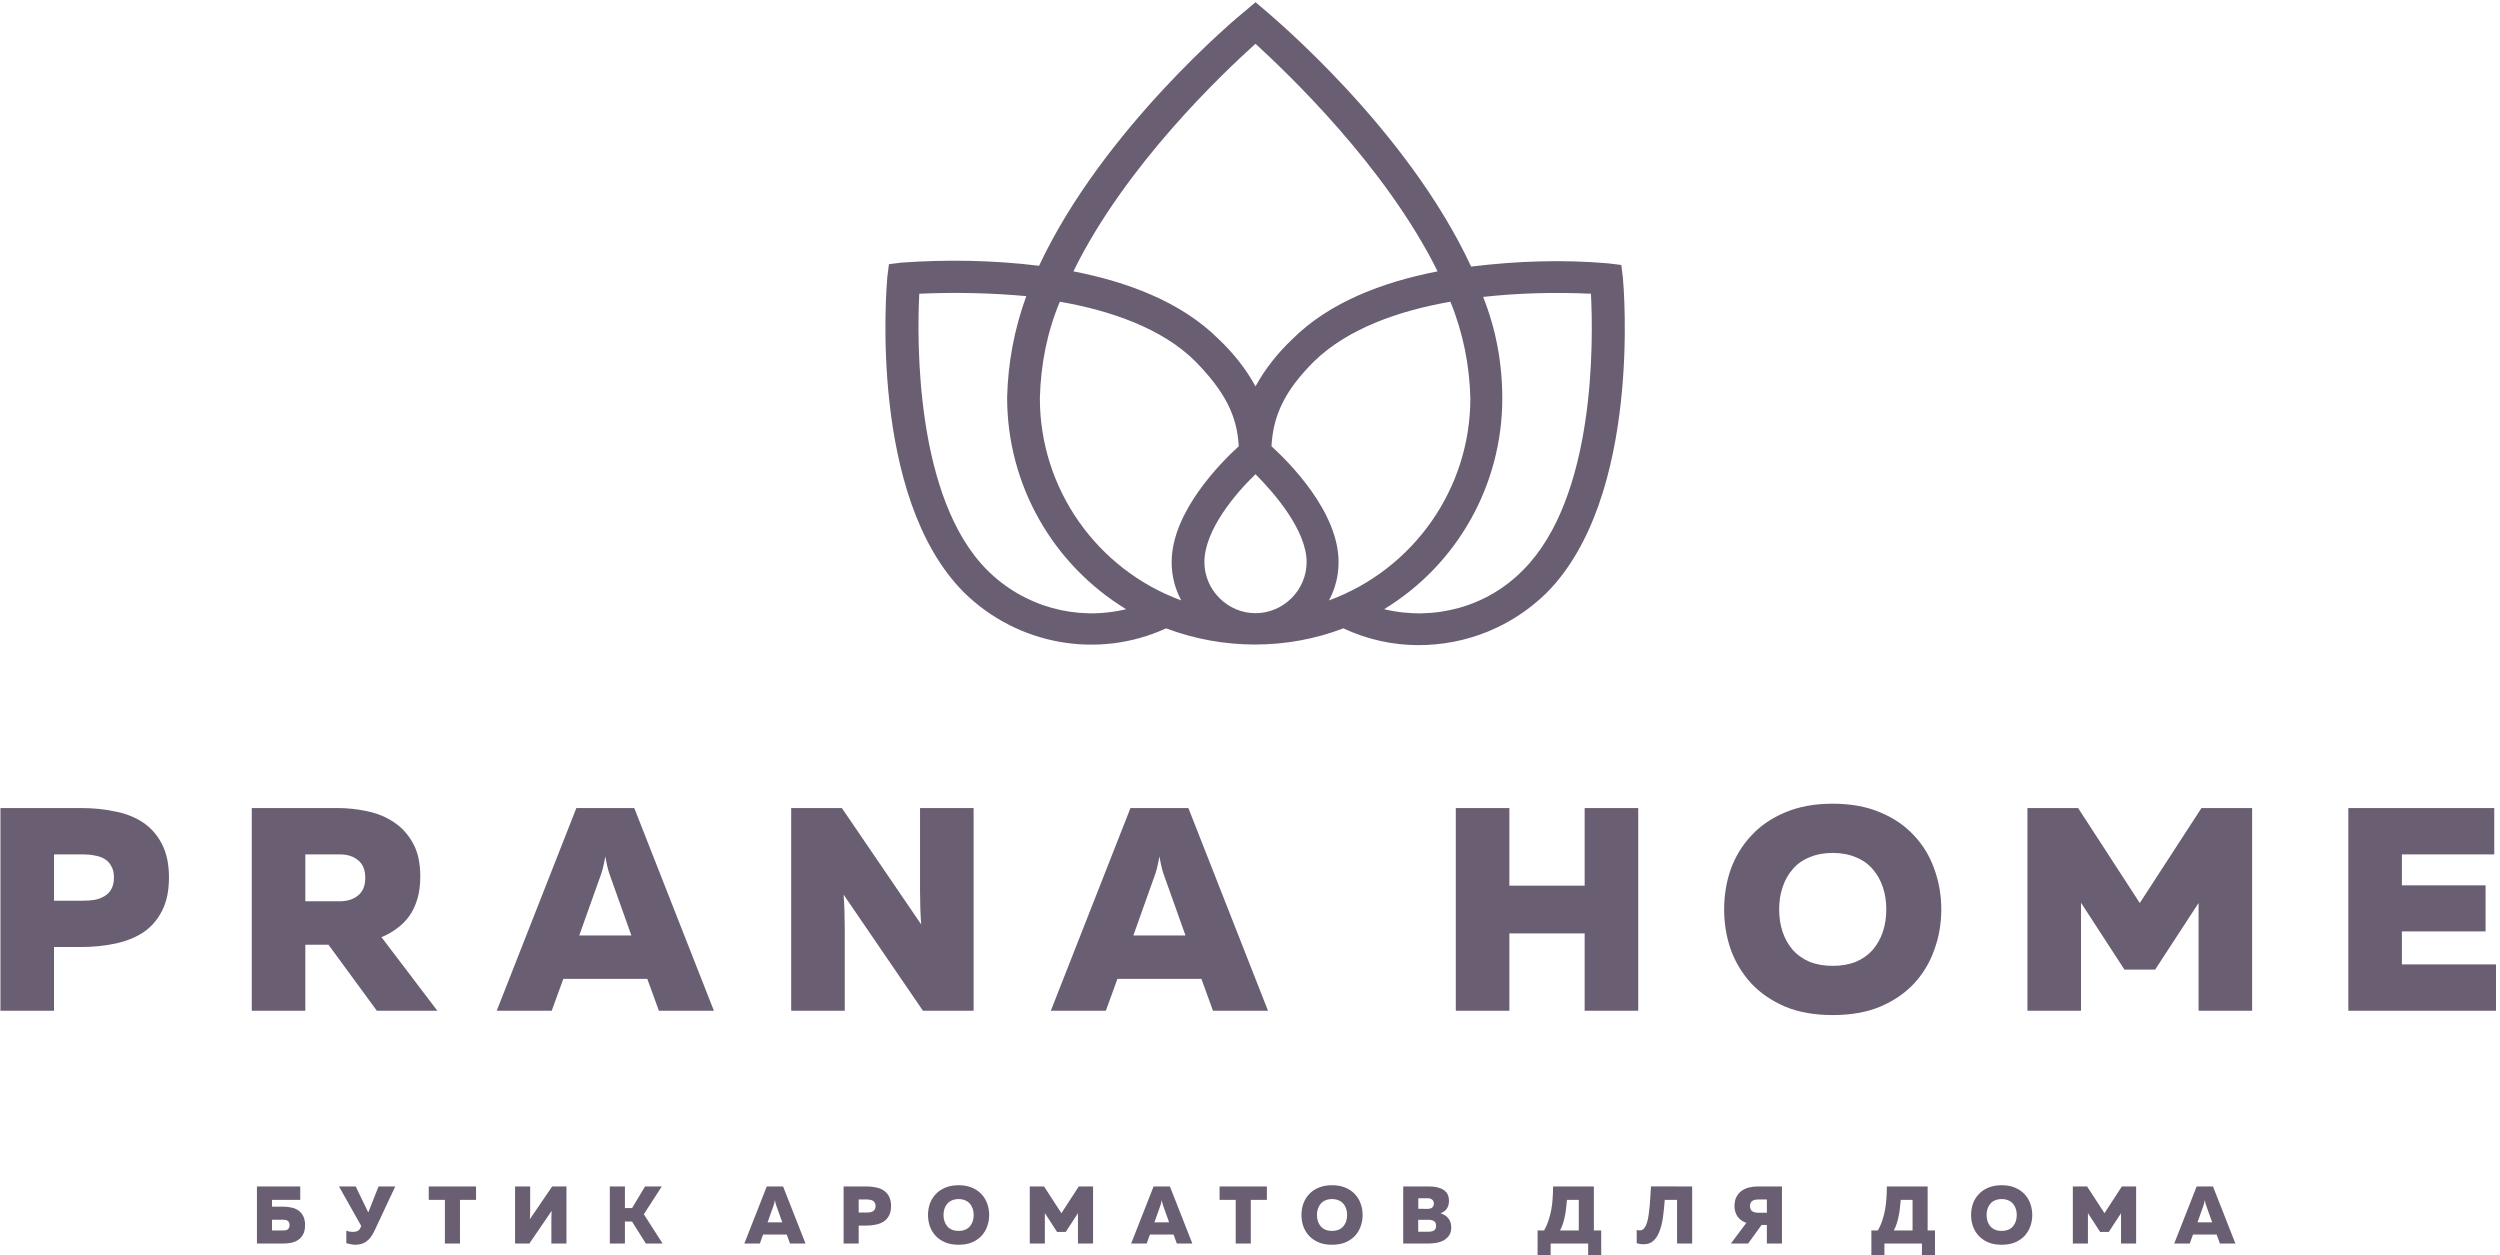 <?xml version="1.0" encoding="UTF-8" standalone="no"?>
<svg
   xmlns:dc="http://purl.org/dc/elements/1.1/"
   xmlns:cc="http://creativecommons.org/ns#"
   xmlns:rdf="http://www.w3.org/1999/02/22-rdf-syntax-ns#"
   xmlns:svg="http://www.w3.org/2000/svg"
   xmlns="http://www.w3.org/2000/svg"
   xmlns:sodipodi="http://sodipodi.sourceforge.net/DTD/sodipodi-0.dtd"
   xmlns:inkscape="http://www.inkscape.org/namespaces/inkscape"
   version="1.1"
   id="Logotype"
   x="0px"
   y="0px"
   width="3986.025"
   height="2001.578"
   viewBox="0 0 3986.025 2001.578"
   sodipodi:docname="logobmmm.svg"
   inkscape:version="0.92.3 (2405546, 2018-03-11)">
  <sodipodi:namedview
     pagecolor="#ffffff"
     bordercolor="#666666"
     borderopacity="1"
     objecttolerance="10"
     gridtolerance="10"
     guidetolerance="10"
     inkscape:pageopacity="0"
     inkscape:pageshadow="2"
     inkscape:window-width="1920"
     inkscape:window-height="1017"
     id="namedview390099"
     showgrid="false"
     inkscape:zoom="0.25496091"
     inkscape:cx="1997.0048"
     inkscape:cy="1000.4108"
     inkscape:window-x="-8"
     inkscape:window-y="-8"
     inkscape:window-maximized="1"
     inkscape:current-layer="Logotype" />
  <!--Creator: logaster.com-->
  <defs
     id="defs390079" />
  <g
     id="g390094"
     transform="matrix(23.256,0,0,23.256,-2.995,-661.833)">
    <g
       id="g390084"
       transform="matrix(0.549,0,0,0.549,60.987,28.459)">
      <g
         id="g390082" />
    </g>
    <g
       id="g390088"
       transform="matrix(0.829,0,0,0.829,-1.184,97.725)">
      <g
         aria-label="PRANA HOME"
         style="font-style:normal;font-weight:bold;font-size:24px;font-family:Muller-ExtraBold-DEMO, 'Muller ExtraBold DEMO', 'Muller ExtraBold DEMO', Muller;letter-spacing:4.8px;fill:#6a5e72"
         id="text390086" />
    </g>
    <g
       id="g390092"
       transform="matrix(0.233,0,0,0.233,17.375,113.714)">
      <g
         aria-label="БУТИК АРОМАТОВ ДЛЯ ДОМА"
         style="font-style:normal;font-weight:bold;font-size:24px;font-family:Muller-ExtraBold-DEMO, 'Muller ExtraBold DEMO', 'Muller ExtraBold DEMO', Muller;letter-spacing:9.6px;fill:#6a5e72"
         id="text390090">
        <g
           id="g390173">
          <path
             d="m 565.74,0 6.6,-16.8 h 4.8 l 6.6,16.8 h -4.56 l -0.96,-2.64 h -6.96 l -0.96,2.64 z m 6.84,-6.24 h 4.32 l -1.728,-4.848 q -0.12,-0.312 -0.216,-0.672 -0.096,-0.36 -0.216,-1.032 -0.12,0.672 -0.216,1.032 -0.096,0.36 -0.216,0.672 z M 554.527,-16.8 V 0 h -4.44 v -8.928 l -3.6,5.52 h -2.544 l -3.6,-5.544 V 0 h -4.44 v -16.8 h 4.2 l 5.112,7.872 5.112,-7.872 z m -48.564,8.4 q 0,-1.752 0.552,-3.336 0.576,-1.584 1.704,-2.784 1.128,-1.224 2.808,-1.92 1.68,-0.72 3.936,-0.72 2.256,0 3.936,0.72 1.68,0.696 2.808,1.92 1.128,1.2 1.68,2.784 0.576,1.584 0.576,3.336 0,1.752 -0.576,3.336 -0.552,1.584 -1.68,2.808 -1.128,1.2 -2.808,1.92 -1.68,0.696 -3.936,0.696 -2.256,0 -3.936,-0.696 -1.68,-0.72 -2.808,-1.92 -1.128,-1.224 -1.704,-2.808 -0.552,-1.584 -0.552,-3.336 z m 13.44,0 q 0,-1.008 -0.288,-1.848 -0.288,-0.864 -0.84,-1.488 -0.552,-0.648 -1.392,-0.984 -0.84,-0.36 -1.92,-0.36 -1.08,0 -1.92,0.36 -0.84,0.336 -1.392,0.984 -0.552,0.624 -0.84,1.488 -0.288,0.84 -0.288,1.848 0,1.008 0.288,1.872 0.288,0.84 0.84,1.488 0.552,0.624 1.392,0.984 0.84,0.336 1.92,0.336 1.08,0 1.92,-0.336 0.84,-0.36 1.392,-0.984 0.552,-0.648 0.84,-1.488 0.288,-0.864 0.288,-1.872 z M 476.623,3.48 v -7.32 h 1.92 q 0.816,-1.44 1.32,-3.024 0.528,-1.584 0.816,-3.24 0.288,-1.656 0.384,-3.336 0.12,-1.704 0.12,-3.36 h 12 v 12.96 h 2.16 v 7.32 h -3.84 V 0 h -11.04 v 3.48 z m 8.64,-16.32 q -0.096,1.224 -0.24,2.448 -0.144,1.224 -0.384,2.376 -0.216,1.152 -0.576,2.208 -0.336,1.056 -0.84,1.968 h 5.52 v -9 z M 435.291,0 l 4.536,-6.072 q -0.768,-0.288 -1.416,-0.72 -0.624,-0.432 -1.08,-1.032 -0.456,-0.624 -0.72,-1.416 -0.264,-0.792 -0.264,-1.776 0,-1.584 0.552,-2.664 0.576,-1.104 1.512,-1.8 0.96,-0.696 2.208,-1.008 1.248,-0.312 2.616,-0.312 h 7.08 V 0 h -4.44 v -5.472 h -1.56 l -3.96,5.472 z m 5.616,-11.016 q 0,0.984 0.6,1.464 0.624,0.48 1.776,0.48 h 2.592 v -3.888 h -2.592 q -1.152,0 -1.776,0.48 -0.6,0.48 -0.6,1.464 z M 423.893,-16.8 V 0 h -4.44 v -12.84 h -3.624 q -0.192,2.592 -0.504,4.944 -0.312,2.352 -0.984,4.152 -0.648,1.8 -1.776,2.88 -1.128,1.08 -2.928,1.08 -0.48,0 -1.008,-0.072 -0.504,-0.072 -1.056,-0.264 v -3.864 q 0.528,0.168 1.152,0.096 0.672,-0.072 1.128,-0.696 0.48,-0.648 0.768,-1.656 0.312,-1.008 0.48,-2.304 0.192,-1.296 0.312,-2.712 0.12,-1.416 0.192,-2.832 0.072,-1.44 0.168,-2.712 z M 378.41,3.48 v -7.32 h 1.92 q 0.816,-1.44 1.32,-3.024 0.528,-1.584 0.816,-3.24 0.288,-1.656 0.384,-3.336 0.12,-1.704 0.12,-3.36 h 12 v 12.96 h 2.16 v 7.32 h -3.84 V 0 h -11.04 v 3.48 z m 8.64,-16.32 q -0.096,1.224 -0.24,2.448 -0.144,1.224 -0.384,2.376 -0.216,1.152 -0.576,2.208 -0.336,1.056 -0.84,1.968 h 5.52 v -9 z m -40.598,-3.96 q 2.76,0 4.32,1.032 1.56,1.032 1.56,3.216 0,1.392 -0.648,2.304 -0.624,0.912 -1.848,1.344 0.672,0.192 1.248,0.552 0.576,0.336 1.008,0.864 0.432,0.504 0.672,1.2 0.24,0.672 0.24,1.536 0,1.44 -0.624,2.352 -0.624,0.912 -1.608,1.464 -0.984,0.528 -2.208,0.744 -1.2,0.192 -2.4,0.192 h -7.296 v -16.8 z m 2.088,11.568 q 0,-1.008 -0.624,-1.368 -0.6,-0.384 -1.608,-0.384 h -3.024 v 3.504 h 3.024 q 1.008,0 1.608,-0.36 0.624,-0.384 0.624,-1.392 z m -0.648,-6.528 q 0,-0.72 -0.48,-1.128 -0.48,-0.432 -1.368,-0.432 h -2.736 v 3.096 l 2.736,0.024 q 0.888,0 1.368,-0.408 0.48,-0.432 0.48,-1.152 z m -38.964,3.36 q 0,-1.752 0.552,-3.336 0.576,-1.584 1.704,-2.784 1.128,-1.224 2.808,-1.92 1.68,-0.72 3.936,-0.72 2.256,0 3.936,0.72 1.68,0.696 2.808,1.92 1.128,1.2 1.68,2.784 0.576,1.584 0.576,3.336 0,1.752 -0.576,3.336 -0.552,1.584 -1.68,2.808 -1.128,1.2 -2.808,1.92 -1.68,0.696 -3.936,0.696 -2.256,0 -3.936,-0.696 -1.68,-0.72 -2.808,-1.92 -1.128,-1.224 -1.704,-2.808 -0.552,-1.584 -0.552,-3.336 z m 13.44,0 q 0,-1.008 -0.288,-1.848 -0.288,-0.864 -0.84,-1.488 -0.552,-0.648 -1.392,-0.984 -0.84,-0.36 -1.92,-0.36 -1.08,0 -1.92,0.36 -0.84,0.336 -1.392,0.984 -0.552,0.624 -0.84,1.488 -0.288,0.84 -0.288,1.848 0,1.008 0.288,1.872 0.288,0.84 0.84,1.488 0.552,0.624 1.392,0.984 0.84,0.336 1.92,0.336 1.08,0 1.92,-0.336 0.84,-0.36 1.392,-0.984 0.552,-0.648 0.84,-1.488 0.288,-0.864 0.288,-1.872 z m -23.615,-8.4 v 3.96 h -4.728 V 0 h -4.44 v -12.84 h -4.752 V -16.8 Z M 258.821,0 l 6.6,-16.8 h 4.8 l 6.6,16.8 h -4.56 l -0.96,-2.64 h -6.96 l -0.96,2.64 z m 6.84,-6.24 h 4.32 l -1.728,-4.848 q -0.12,-0.312 -0.216,-0.672 -0.096,-0.36 -0.216,-1.032 -0.12,0.672 -0.216,1.032 -0.096,0.36 -0.216,0.672 z M 247.608,-16.8 V 0 h -4.44 v -8.928 l -3.6,5.52 h -2.544 l -3.6,-5.544 V 0 h -4.44 v -16.8 h 4.2 l 5.112,7.872 5.112,-7.872 z M 199.044,-8.4 q 0,-1.752 0.552,-3.336 0.576,-1.584 1.704,-2.784 1.128,-1.224 2.808,-1.92 1.68,-0.72 3.936,-0.72 2.256,0 3.936,0.72 1.68,0.696 2.808,1.92 1.128,1.2 1.68,2.784 0.576,1.584 0.576,3.336 0,1.752 -0.576,3.336 -0.552,1.584 -1.68,2.808 -1.128,1.2 -2.808,1.92 -1.68,0.696 -3.936,0.696 -2.256,0 -3.936,-0.696 -1.68,-0.72 -2.808,-1.92 -1.128,-1.224 -1.704,-2.808 -0.552,-1.584 -0.552,-3.336 z m 13.44,0 q 0,-1.008 -0.288,-1.848 -0.288,-0.864 -0.84,-1.488 -0.552,-0.648 -1.392,-0.984 -0.84,-0.36 -1.92,-0.36 -1.08,0 -1.92,0.36 -0.84,0.336 -1.392,0.984 -0.552,0.624 -0.84,1.488 -0.288,0.84 -0.288,1.848 0,1.008 0.288,1.872 0.288,0.84 0.84,1.488 0.552,0.624 1.392,0.984 0.84,0.336 1.92,0.336 1.08,0 1.92,-0.336 0.84,-0.36 1.392,-0.984 0.552,-0.648 0.84,-1.488 0.288,-0.864 0.288,-1.872 z m -31.63,-8.4 q 1.56,0 2.88,0.288 1.344,0.264 2.328,0.936 0.984,0.672 1.536,1.776 0.576,1.104 0.576,2.76 0,1.656 -0.576,2.76 -0.552,1.104 -1.536,1.776 -0.984,0.648 -2.328,0.936 -1.32,0.288 -2.88,0.288 h -2.208 V 0 h -4.44 v -16.8 z m 2.76,5.76 q 0,-0.576 -0.216,-0.936 -0.192,-0.384 -0.552,-0.6 -0.36,-0.216 -0.816,-0.288 -0.456,-0.096 -0.96,-0.096 h -2.424 v 3.84 h 2.424 q 0.504,0 0.96,-0.072 0.456,-0.096 0.816,-0.312 0.36,-0.216 0.552,-0.576 0.216,-0.384 0.216,-0.96 z M 144.999,0 l 6.6,-16.8 h 4.8 l 6.6,16.8 h -4.56 l -0.96,-2.64 h -6.96 l -0.96,2.64 z m 6.84,-6.24 h 4.32 l -1.728,-4.848 q -0.12,-0.312 -0.216,-0.672 -0.096,-0.36 -0.216,-1.032 -0.12,0.672 -0.216,1.032 -0.096,0.36 -0.216,0.672 z M 105.421,0 v -16.8 h 4.44 v 6.36 h 2.112 l 3.816,-6.36 h 4.92 l -5.28,8.184 5.52,8.616 h -4.92 l -4.08,-6.48 h -2.088 V 0 Z M 92.66,0 v -16.8 h -4.2 l -6.576,9.648 q 0.048,-0.6 0.072,-1.344 0.024,-0.744 0.024,-1.44 V -16.8 h -4.44 V 0 h 4.2 l 6.576,-9.624 q -0.048,0.6 -0.072,1.344 -0.024,0.72 -0.024,1.416 V 0 Z M 66.057,-16.8 v 3.96 h -4.728 V 0 h -4.44 v -12.84 h -4.752 V -16.8 Z M 36.212,-3.84 q -0.576,1.224 -1.2,2.04 -0.624,0.792 -1.344,1.272 -0.696,0.48 -1.464,0.672 -0.768,0.216 -1.632,0.216 -0.648,0 -1.32,-0.144 -0.672,-0.12 -1.368,-0.312 v -3.672 q 0.432,0.168 0.936,0.264 0.528,0.072 1.008,0.072 0.792,0 1.344,-0.24 0.552,-0.264 0.84,-0.912 l 0.264,-0.576 -6.552,-11.64 h 4.92 l 3.696,7.656 3.024,-7.656 h 4.92 z M 9.336,-10.848 q 1.272,0 2.424,0.264 1.176,0.24 2.04,0.864 0.888,0.624 1.416,1.68 0.528,1.032 0.528,2.616 0,1.584 -0.528,2.64 -0.528,1.032 -1.416,1.656 -0.864,0.624 -2.04,0.888 Q 10.608,0 9.336,0 H 1.584 v -16.8 h 12.744 v 3.96 H 6.024 v 1.992 z M 9.288,-3.84 q 0.384,0 0.72,-0.048 0.36,-0.072 0.6,-0.24 0.264,-0.192 0.408,-0.504 0.168,-0.312 0.168,-0.792 0,-0.48 -0.168,-0.792 -0.144,-0.312 -0.408,-0.48 -0.24,-0.192 -0.6,-0.24 -0.336,-0.072 -0.72,-0.072 H 6.024 v 3.168 z m 650.618,-124.3 v 13.632 h -27.179 v 9.116 h 24.623 v 13.547 h -24.623 v 9.713 h 27.69 v 13.632 h -43.452 v -59.64 z m -71.245,0 v 59.64 h -15.762 v -31.694 l -12.78,19.596 h -9.031 l -12.78,-19.681 v 31.78 h -15.762 v -59.64 h 14.91 l 18.148,27.946 18.148,-27.946 z M 433.3,-98.32 q 0,-6.22 1.96,-11.843 2.045,-5.623 6.049,-9.883 4.004,-4.345 9.968,-6.816 5.964,-2.556 13.973,-2.556 8.009,0 13.973,2.556 5.964,2.471 9.968,6.816 4.004,4.26 5.964,9.883 2.045,5.623 2.045,11.843 0,6.22 -2.045,11.843 -1.96,5.623 -5.964,9.968 -4.004,4.26 -9.968,6.816 -5.964,2.471 -13.973,2.471 -8.009,0 -13.973,-2.471 -5.964,-2.556 -9.968,-6.816 -4.004,-4.345 -6.049,-9.968 -1.96,-5.623 -1.96,-11.843 z m 47.712,0 q 0,-3.578 -1.022,-6.56 -1.022,-3.067 -2.982,-5.282 -1.96,-2.3 -4.942,-3.493 -2.982,-1.278 -6.816,-1.278 -3.834,0 -6.816,1.278 -2.982,1.193 -4.942,3.493 -1.96,2.215 -2.982,5.282 -1.022,2.982 -1.022,6.56 0,3.578 1.022,6.646 1.022,2.982 2.982,5.282 1.96,2.215 4.942,3.493 2.982,1.193 6.816,1.193 3.834,0 6.816,-1.193 2.982,-1.278 4.942,-3.493 1.96,-2.3 2.982,-5.282 1.022,-3.067 1.022,-6.646 z m -72.992,-29.82 v 59.64 h -15.762 v -22.748 h -22.152 v 22.748 h -15.762 v -59.64 h 15.762 v 22.834 h 22.152 v -22.834 z m -172.836,59.64 23.43,-59.64 h 17.04 l 23.43,59.64 h -16.188 l -3.408,-9.372 h -24.708 l -3.408,9.372 z m 24.282,-22.152 h 15.336 l -6.134,-17.21 q -0.426,-1.108 -0.767,-2.386 -0.341,-1.278 -0.767,-3.664 -0.426,2.386 -0.767,3.664 -0.341,1.278 -0.767,2.386 z m -100.682,22.152 v -59.64 h 14.91 l 23.345,34.25 q -0.17,-2.13 -0.256,-4.771 -0.085,-2.641 -0.085,-5.112 v -24.367 h 15.762 v 59.64 h -14.91 l -23.345,-34.165 q 0.17,2.13 0.256,4.771 0.085,2.556 0.085,5.027 v 24.367 z m -86.644,0 23.43,-59.64 h 17.04 l 23.43,59.64 h -16.188 l -3.408,-9.372 H 91.734 l -3.408,9.372 z m 24.282,-22.152 h 15.336 l -6.134,-17.21 q -0.426,-1.108 -0.767,-2.386 -0.341,-1.278 -0.767,-3.664 -0.426,2.386 -0.767,3.664 -0.341,1.278 -0.767,2.386 z m -96.356,22.152 V -128.14 H 25.198 q 4.516,0 8.861,0.937 4.43,0.937 7.838,3.238 3.493,2.3 5.623,6.22 2.13,3.834 2.13,9.713 0,3.749 -0.852,6.646 -0.852,2.812 -2.386,5.027 -1.534,2.13 -3.664,3.664 -2.045,1.534 -4.516,2.556 l 16.444,21.641 h -17.807 l -14.228,-19.426 h -6.816 v 19.426 z M 15.826,-100.706 h 10.054 q 3.408,0 5.453,-1.704 2.13,-1.704 2.13,-5.197 0,-3.493 -2.13,-5.197 -2.045,-1.704 -5.453,-1.704 h -10.054 z m -66.113,-27.434 q 5.538,0 10.224,1.022 4.771,0.937 8.264,3.323 3.493,2.386 5.453,6.305 2.045,3.919 2.045,9.798 0,5.879 -2.045,9.798 -1.96,3.919 -5.453,6.305 -3.493,2.3 -8.264,3.323 -4.686,1.022 -10.224,1.022 h -7.838 v 18.744 h -15.762 v -59.64 z m 9.798,20.448 q 0,-2.045 -0.767,-3.323 -0.682,-1.363 -1.96,-2.13 -1.278,-0.767 -2.897,-1.022 -1.619,-0.341 -3.408,-0.341 h -8.605 v 13.632 h 8.605 q 1.789,0 3.408,-0.256 1.619,-0.341 2.897,-1.108 1.278,-0.767 1.96,-2.045 0.767,-1.363 0.767,-3.408 z M 343.35,-176.075 c -7.52,0 -15.04,-1.645 -22.09,-4.935 -16.685,6.345 -35.25,6.345 -52.17,0 -19.975,9.165 -43.71,4.935 -59.455,-10.575 -28.2,-28.2 -22.795,-90.24 -22.56,-92.825 l 0.47,-3.76 3.76,-0.47 c 13.395,-0.94 27.025,-0.705 40.42,0.94 18.8,-40.185 58.515,-73.32 60.63,-74.965 l 3.055,-2.585 3.055,2.585 c 2.115,1.88 41.595,34.78 60.395,75.2 13.395,-1.645 27.025,-2.115 40.42,-0.94 l 3.76,0.47 0.47,3.76 c 0.235,2.585 5.64,64.625 -22.56,92.825 -10.105,9.87 -23.5,15.275 -37.6,15.275 z m -10.105,-10.575 c 14.805,3.525 30.315,-0.705 40.89,-11.515 21.385,-21.385 20.68,-67.445 19.975,-81.31 -10.575,-0.47 -21.15,-0.235 -31.725,0.94 3.76,9.4 5.64,19.505 5.64,29.845 0,25.38 -13.16,48.88 -34.78,62.04 z m -136.77,-92.825 c -0.705,13.865 -1.175,60.16 19.975,81.31 10.81,10.81 26.32,15.04 40.89,11.515 -21.62,-13.16 -35.015,-36.66 -35.015,-62.275 0.235,-10.105 2.115,-20.21 5.64,-29.845 -10.34,-0.94 -20.915,-1.175 -31.49,-0.705 z m 98.935,53.11 c -5.875,5.64 -15.04,16.45 -15.04,25.85 0,8.225 6.815,15.04 15.04,15.04 8.225,0 15.04,-6.815 15.04,-15.04 0,0 0,0 0,0 0,-9.165 -9.165,-19.975 -15.04,-25.85 z m -57.575,-50.76 c -3.76,8.93 -5.64,18.565 -5.875,28.435 0,26.555 16.685,50.29 41.595,59.455 -1.88,-3.525 -2.82,-7.285 -2.82,-11.28 0,-14.805 14.57,-29.375 19.74,-34.075 -0.47,-9.165 -4.23,-16.215 -12.69,-24.91 -9.87,-9.87 -25.145,-15.04 -39.95,-17.625 z m 62.275,42.535 c 5.17,4.7 19.74,19.27 19.74,34.075 0,3.995 -0.94,7.755 -2.82,11.28 24.91,-9.165 41.595,-32.9 41.595,-59.455 -0.235,-9.635 -2.115,-19.27 -5.875,-28.435 -14.805,2.585 -30.08,7.755 -40.185,17.625 -8.46,8.46 -11.985,15.745 -12.455,24.91 z m -58.28,-51.465 c 15.745,3.055 31.725,8.93 42.77,19.975 4.23,3.995 7.99,8.695 10.81,13.865 2.82,-5.17 6.58,-9.87 10.81,-13.865 11.045,-11.045 27.025,-16.92 42.77,-19.975 -15.51,-31.255 -44.415,-58.515 -53.58,-66.975 -9.4,8.46 -38.305,35.72 -53.58,66.975 z"
             style="font-style:normal;font-weight:bold;font-size:24px;font-family:Muller-ExtraBold-DEMO, 'Muller ExtraBold DEMO', 'Muller ExtraBold DEMO', Muller;letter-spacing:9.6px;fill:#6a5e72"
             id="path390168" />
        </g>
      </g>
    </g>
  </g>
</svg>

